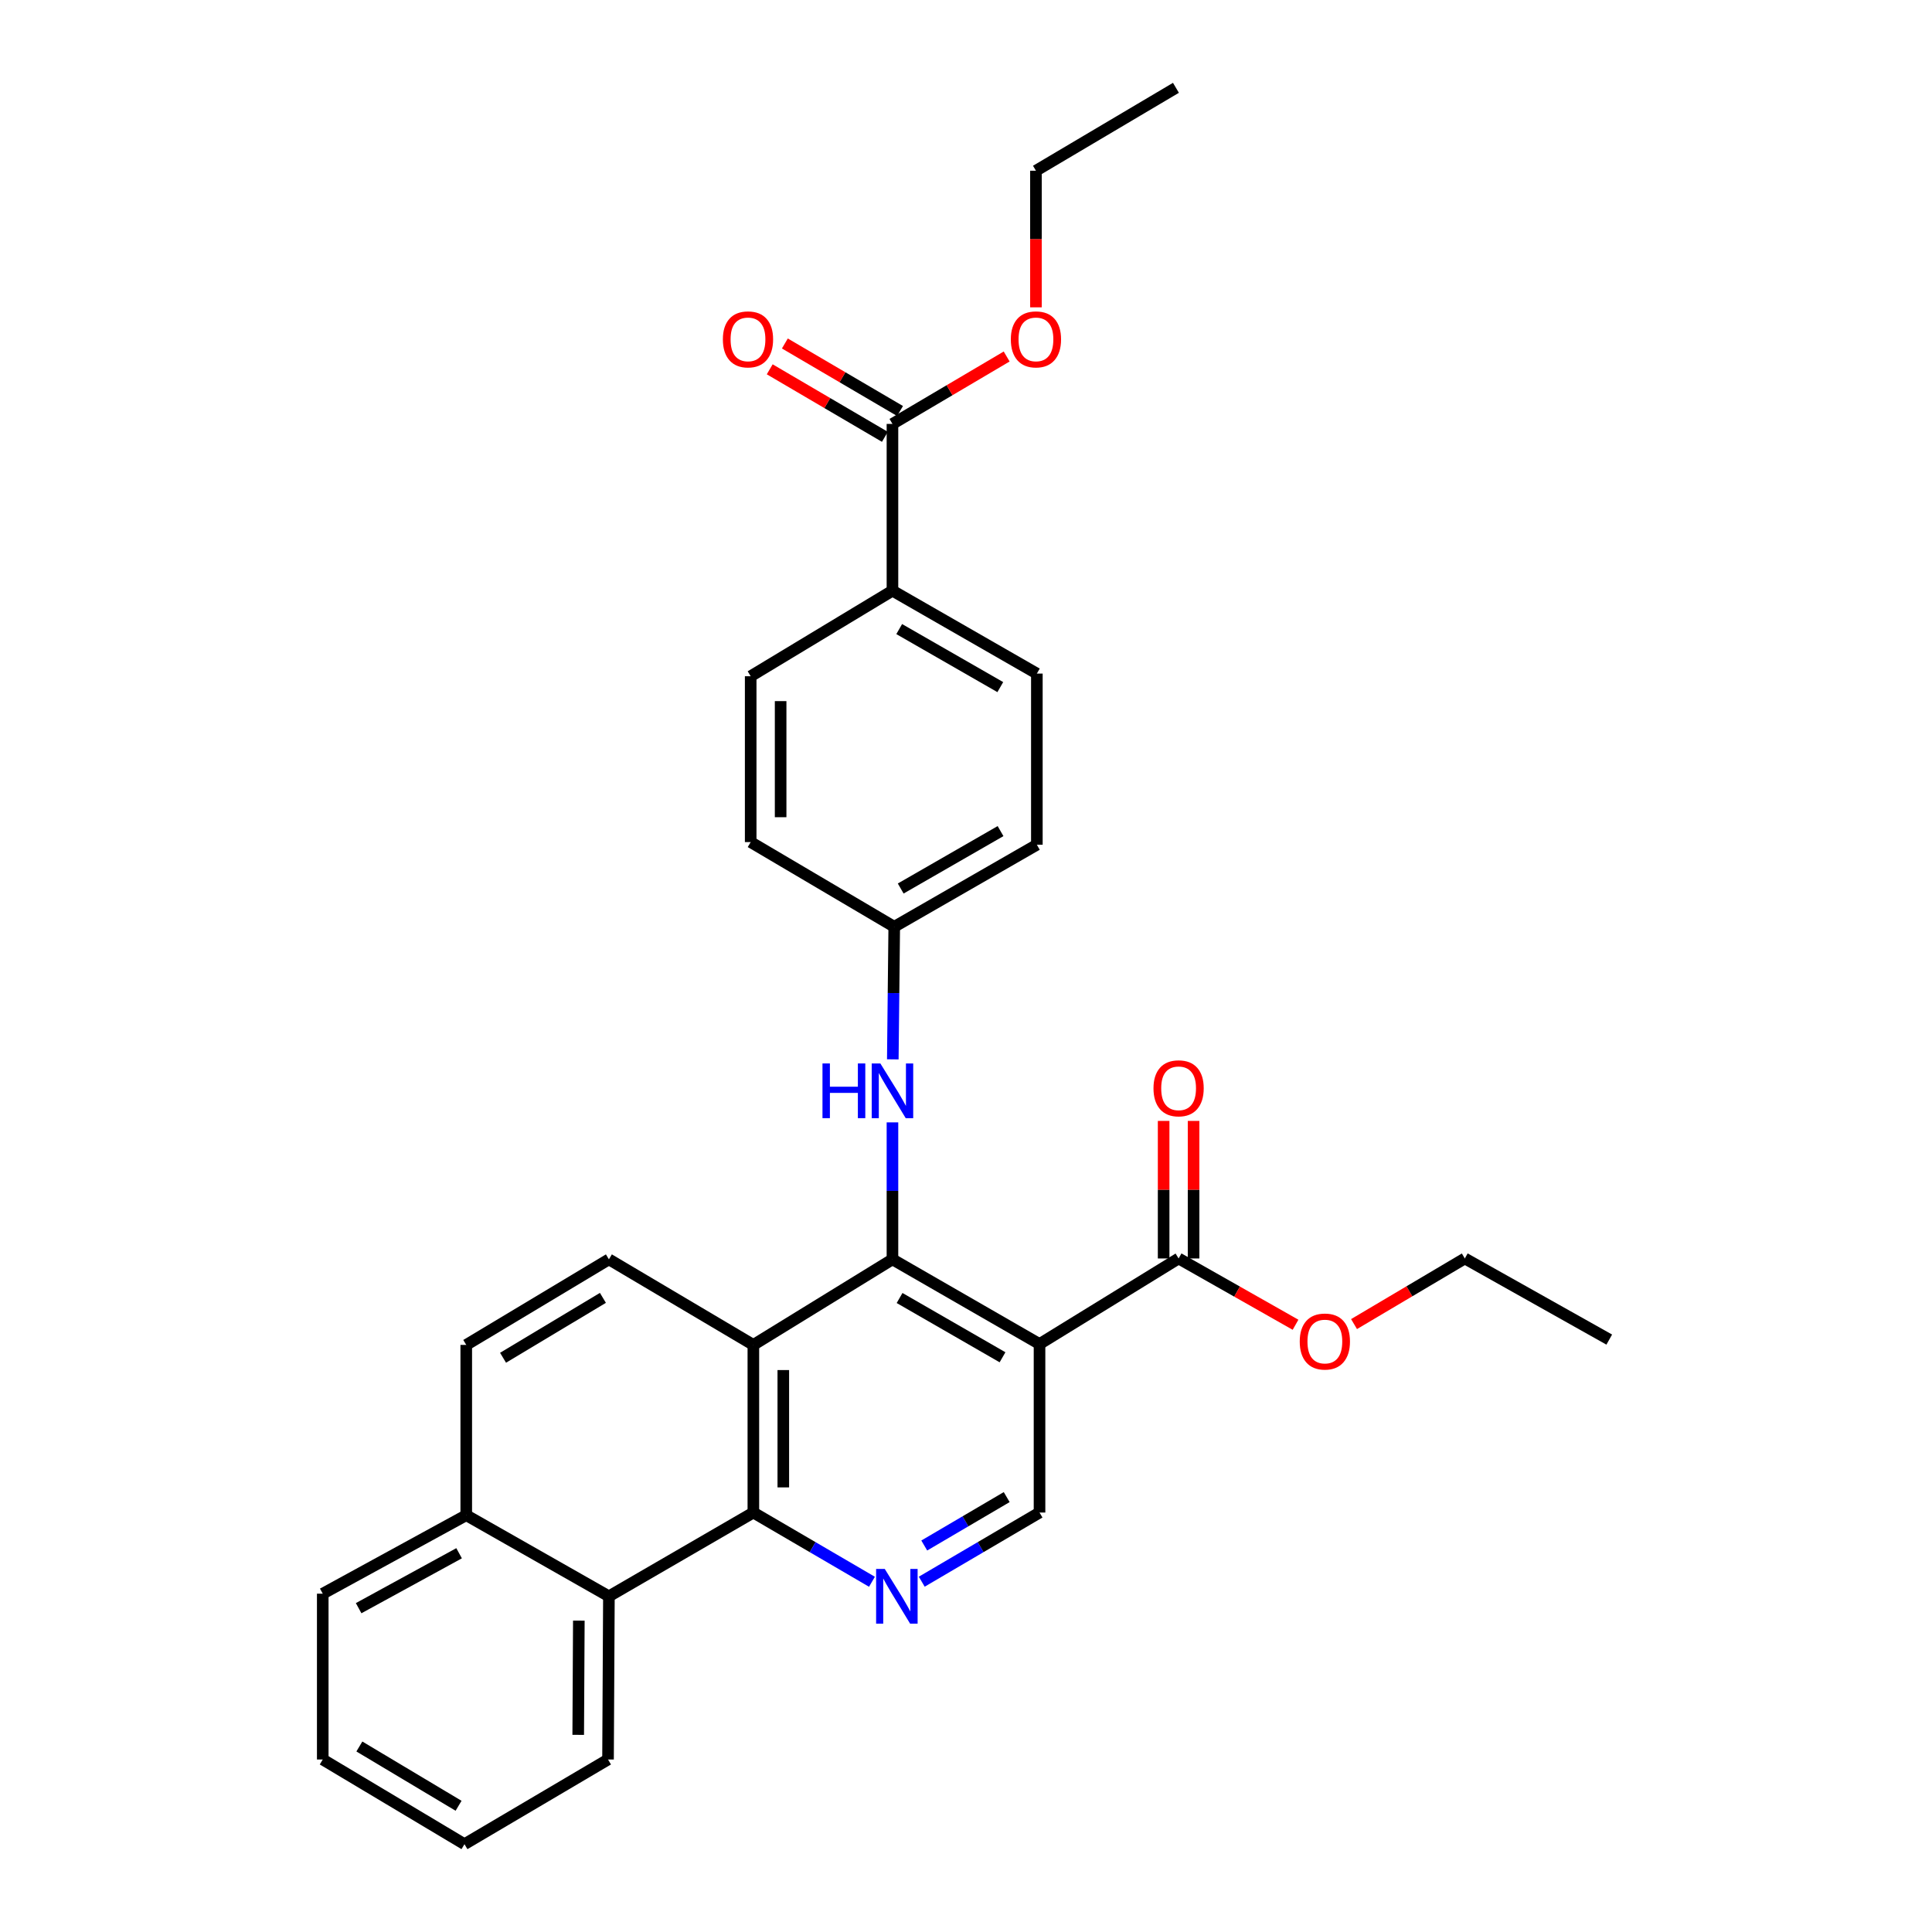 <?xml version='1.0' encoding='iso-8859-1'?>
<svg version='1.1' baseProfile='full'
              xmlns='http://www.w3.org/2000/svg'
                      xmlns:rdkit='http://www.rdkit.org/xml'
                      xmlns:xlink='http://www.w3.org/1999/xlink'
                  xml:space='preserve'
width='1000px' height='1000px' viewBox='0 0 1000 1000'>
<!-- END OF HEADER -->
<rect style='opacity:1.0;fill:#FFFFFF;stroke:none' width='1000' height='1000' x='0' y='0'> </rect>
<path class='bond-0' d='M 461.935,651.837 L 538.056,695.67' style='fill:none;fill-rule:evenodd;stroke:#000000;stroke-width:6px;stroke-linecap:butt;stroke-linejoin:miter;stroke-opacity:1' />
<path class='bond-0' d='M 465.62,671.842 L 518.904,702.525' style='fill:none;fill-rule:evenodd;stroke:#000000;stroke-width:6px;stroke-linecap:butt;stroke-linejoin:miter;stroke-opacity:1' />
<path class='bond-1' d='M 461.935,651.837 L 389.939,696.126' style='fill:none;fill-rule:evenodd;stroke:#000000;stroke-width:6px;stroke-linecap:butt;stroke-linejoin:miter;stroke-opacity:1' />
<path class='bond-6' d='M 461.935,651.837 L 461.935,616.389' style='fill:none;fill-rule:evenodd;stroke:#000000;stroke-width:6px;stroke-linecap:butt;stroke-linejoin:miter;stroke-opacity:1' />
<path class='bond-6' d='M 461.935,616.389 L 461.935,580.941' style='fill:none;fill-rule:evenodd;stroke:#0000FF;stroke-width:6px;stroke-linecap:butt;stroke-linejoin:miter;stroke-opacity:1' />
<path class='bond-4' d='M 538.056,695.67 L 610.044,651.38' style='fill:none;fill-rule:evenodd;stroke:#000000;stroke-width:6px;stroke-linecap:butt;stroke-linejoin:miter;stroke-opacity:1' />
<path class='bond-5' d='M 538.056,695.67 L 538.056,782.889' style='fill:none;fill-rule:evenodd;stroke:#000000;stroke-width:6px;stroke-linecap:butt;stroke-linejoin:miter;stroke-opacity:1' />
<path class='bond-2' d='M 389.939,696.126 L 389.939,782.889' style='fill:none;fill-rule:evenodd;stroke:#000000;stroke-width:6px;stroke-linecap:butt;stroke-linejoin:miter;stroke-opacity:1' />
<path class='bond-2' d='M 405.437,709.141 L 405.437,769.874' style='fill:none;fill-rule:evenodd;stroke:#000000;stroke-width:6px;stroke-linecap:butt;stroke-linejoin:miter;stroke-opacity:1' />
<path class='bond-9' d='M 389.939,696.126 L 315.17,651.837' style='fill:none;fill-rule:evenodd;stroke:#000000;stroke-width:6px;stroke-linecap:butt;stroke-linejoin:miter;stroke-opacity:1' />
<path class='bond-3' d='M 389.939,782.889 L 420.633,800.806' style='fill:none;fill-rule:evenodd;stroke:#000000;stroke-width:6px;stroke-linecap:butt;stroke-linejoin:miter;stroke-opacity:1' />
<path class='bond-3' d='M 420.633,800.806 L 451.327,818.724' style='fill:none;fill-rule:evenodd;stroke:#0000FF;stroke-width:6px;stroke-linecap:butt;stroke-linejoin:miter;stroke-opacity:1' />
<path class='bond-7' d='M 389.939,782.889 L 315.17,826.248' style='fill:none;fill-rule:evenodd;stroke:#000000;stroke-width:6px;stroke-linecap:butt;stroke-linejoin:miter;stroke-opacity:1' />
<path class='bond-30' d='M 477.098,818.685 L 507.577,800.787' style='fill:none;fill-rule:evenodd;stroke:#0000FF;stroke-width:6px;stroke-linecap:butt;stroke-linejoin:miter;stroke-opacity:1' />
<path class='bond-30' d='M 507.577,800.787 L 538.056,782.889' style='fill:none;fill-rule:evenodd;stroke:#000000;stroke-width:6px;stroke-linecap:butt;stroke-linejoin:miter;stroke-opacity:1' />
<path class='bond-30' d='M 478.394,799.951 L 499.729,787.423' style='fill:none;fill-rule:evenodd;stroke:#0000FF;stroke-width:6px;stroke-linecap:butt;stroke-linejoin:miter;stroke-opacity:1' />
<path class='bond-30' d='M 499.729,787.423 L 521.065,774.894' style='fill:none;fill-rule:evenodd;stroke:#000000;stroke-width:6px;stroke-linecap:butt;stroke-linejoin:miter;stroke-opacity:1' />
<path class='bond-11' d='M 617.793,651.38 L 617.793,615.784' style='fill:none;fill-rule:evenodd;stroke:#000000;stroke-width:6px;stroke-linecap:butt;stroke-linejoin:miter;stroke-opacity:1' />
<path class='bond-11' d='M 617.793,615.784 L 617.793,580.187' style='fill:none;fill-rule:evenodd;stroke:#FF0000;stroke-width:6px;stroke-linecap:butt;stroke-linejoin:miter;stroke-opacity:1' />
<path class='bond-11' d='M 602.295,651.38 L 602.295,615.784' style='fill:none;fill-rule:evenodd;stroke:#000000;stroke-width:6px;stroke-linecap:butt;stroke-linejoin:miter;stroke-opacity:1' />
<path class='bond-11' d='M 602.295,615.784 L 602.295,580.187' style='fill:none;fill-rule:evenodd;stroke:#FF0000;stroke-width:6px;stroke-linecap:butt;stroke-linejoin:miter;stroke-opacity:1' />
<path class='bond-18' d='M 610.044,651.38 L 640.306,668.535' style='fill:none;fill-rule:evenodd;stroke:#000000;stroke-width:6px;stroke-linecap:butt;stroke-linejoin:miter;stroke-opacity:1' />
<path class='bond-18' d='M 640.306,668.535 L 670.567,685.69' style='fill:none;fill-rule:evenodd;stroke:#FF0000;stroke-width:6px;stroke-linecap:butt;stroke-linejoin:miter;stroke-opacity:1' />
<path class='bond-15' d='M 462.112,548.318 L 462.484,514.008' style='fill:none;fill-rule:evenodd;stroke:#0000FF;stroke-width:6px;stroke-linecap:butt;stroke-linejoin:miter;stroke-opacity:1' />
<path class='bond-15' d='M 462.484,514.008 L 462.857,479.698' style='fill:none;fill-rule:evenodd;stroke:#000000;stroke-width:6px;stroke-linecap:butt;stroke-linejoin:miter;stroke-opacity:1' />
<path class='bond-22' d='M 315.17,826.248 L 314.714,910.712' style='fill:none;fill-rule:evenodd;stroke:#000000;stroke-width:6px;stroke-linecap:butt;stroke-linejoin:miter;stroke-opacity:1' />
<path class='bond-22' d='M 299.604,838.834 L 299.284,897.959' style='fill:none;fill-rule:evenodd;stroke:#000000;stroke-width:6px;stroke-linecap:butt;stroke-linejoin:miter;stroke-opacity:1' />
<path class='bond-32' d='M 315.17,826.248 L 241.331,784.266' style='fill:none;fill-rule:evenodd;stroke:#000000;stroke-width:6px;stroke-linecap:butt;stroke-linejoin:miter;stroke-opacity:1' />
<path class='bond-8' d='M 461.935,219.419 L 461.935,305.734' style='fill:none;fill-rule:evenodd;stroke:#000000;stroke-width:6px;stroke-linecap:butt;stroke-linejoin:miter;stroke-opacity:1' />
<path class='bond-12' d='M 465.855,212.734 L 436.049,195.259' style='fill:none;fill-rule:evenodd;stroke:#000000;stroke-width:6px;stroke-linecap:butt;stroke-linejoin:miter;stroke-opacity:1' />
<path class='bond-12' d='M 436.049,195.259 L 406.244,177.784' style='fill:none;fill-rule:evenodd;stroke:#FF0000;stroke-width:6px;stroke-linecap:butt;stroke-linejoin:miter;stroke-opacity:1' />
<path class='bond-12' d='M 458.016,226.103 L 428.211,208.629' style='fill:none;fill-rule:evenodd;stroke:#000000;stroke-width:6px;stroke-linecap:butt;stroke-linejoin:miter;stroke-opacity:1' />
<path class='bond-12' d='M 428.211,208.629 L 398.406,191.154' style='fill:none;fill-rule:evenodd;stroke:#FF0000;stroke-width:6px;stroke-linecap:butt;stroke-linejoin:miter;stroke-opacity:1' />
<path class='bond-19' d='M 461.935,219.419 L 491.492,201.971' style='fill:none;fill-rule:evenodd;stroke:#000000;stroke-width:6px;stroke-linecap:butt;stroke-linejoin:miter;stroke-opacity:1' />
<path class='bond-19' d='M 491.492,201.971 L 521.049,184.524' style='fill:none;fill-rule:evenodd;stroke:#FF0000;stroke-width:6px;stroke-linecap:butt;stroke-linejoin:miter;stroke-opacity:1' />
<path class='bond-14' d='M 315.17,651.837 L 241.331,696.126' style='fill:none;fill-rule:evenodd;stroke:#000000;stroke-width:6px;stroke-linecap:butt;stroke-linejoin:miter;stroke-opacity:1' />
<path class='bond-14' d='M 312.066,671.77 L 260.379,702.773' style='fill:none;fill-rule:evenodd;stroke:#000000;stroke-width:6px;stroke-linecap:butt;stroke-linejoin:miter;stroke-opacity:1' />
<path class='bond-10' d='M 461.935,305.734 L 536.678,348.646' style='fill:none;fill-rule:evenodd;stroke:#000000;stroke-width:6px;stroke-linecap:butt;stroke-linejoin:miter;stroke-opacity:1' />
<path class='bond-10' d='M 465.43,325.611 L 517.751,355.649' style='fill:none;fill-rule:evenodd;stroke:#000000;stroke-width:6px;stroke-linecap:butt;stroke-linejoin:miter;stroke-opacity:1' />
<path class='bond-31' d='M 461.935,305.734 L 388.553,350.023' style='fill:none;fill-rule:evenodd;stroke:#000000;stroke-width:6px;stroke-linecap:butt;stroke-linejoin:miter;stroke-opacity:1' />
<path class='bond-13' d='M 241.331,784.266 L 241.331,696.126' style='fill:none;fill-rule:evenodd;stroke:#000000;stroke-width:6px;stroke-linecap:butt;stroke-linejoin:miter;stroke-opacity:1' />
<path class='bond-23' d='M 241.331,784.266 L 167.053,824.888' style='fill:none;fill-rule:evenodd;stroke:#000000;stroke-width:6px;stroke-linecap:butt;stroke-linejoin:miter;stroke-opacity:1' />
<path class='bond-23' d='M 237.626,803.957 L 185.631,832.392' style='fill:none;fill-rule:evenodd;stroke:#000000;stroke-width:6px;stroke-linecap:butt;stroke-linejoin:miter;stroke-opacity:1' />
<path class='bond-20' d='M 462.857,479.698 L 388.553,435.864' style='fill:none;fill-rule:evenodd;stroke:#000000;stroke-width:6px;stroke-linecap:butt;stroke-linejoin:miter;stroke-opacity:1' />
<path class='bond-21' d='M 462.857,479.698 L 536.678,437.242' style='fill:none;fill-rule:evenodd;stroke:#000000;stroke-width:6px;stroke-linecap:butt;stroke-linejoin:miter;stroke-opacity:1' />
<path class='bond-21' d='M 466.204,459.895 L 517.879,430.176' style='fill:none;fill-rule:evenodd;stroke:#000000;stroke-width:6px;stroke-linecap:butt;stroke-linejoin:miter;stroke-opacity:1' />
<path class='bond-16' d='M 536.678,348.646 L 536.678,437.242' style='fill:none;fill-rule:evenodd;stroke:#000000;stroke-width:6px;stroke-linecap:butt;stroke-linejoin:miter;stroke-opacity:1' />
<path class='bond-17' d='M 388.553,350.023 L 388.553,435.864' style='fill:none;fill-rule:evenodd;stroke:#000000;stroke-width:6px;stroke-linecap:butt;stroke-linejoin:miter;stroke-opacity:1' />
<path class='bond-17' d='M 404.051,362.899 L 404.051,422.988' style='fill:none;fill-rule:evenodd;stroke:#000000;stroke-width:6px;stroke-linecap:butt;stroke-linejoin:miter;stroke-opacity:1' />
<path class='bond-25' d='M 700.848,685.345 L 729.517,668.363' style='fill:none;fill-rule:evenodd;stroke:#FF0000;stroke-width:6px;stroke-linecap:butt;stroke-linejoin:miter;stroke-opacity:1' />
<path class='bond-25' d='M 729.517,668.363 L 758.187,651.38' style='fill:none;fill-rule:evenodd;stroke:#000000;stroke-width:6px;stroke-linecap:butt;stroke-linejoin:miter;stroke-opacity:1' />
<path class='bond-24' d='M 536.205,159.077 L 536.205,123.722' style='fill:none;fill-rule:evenodd;stroke:#FF0000;stroke-width:6px;stroke-linecap:butt;stroke-linejoin:miter;stroke-opacity:1' />
<path class='bond-24' d='M 536.205,123.722 L 536.205,88.367' style='fill:none;fill-rule:evenodd;stroke:#000000;stroke-width:6px;stroke-linecap:butt;stroke-linejoin:miter;stroke-opacity:1' />
<path class='bond-26' d='M 314.714,910.712 L 240.41,954.545' style='fill:none;fill-rule:evenodd;stroke:#000000;stroke-width:6px;stroke-linecap:butt;stroke-linejoin:miter;stroke-opacity:1' />
<path class='bond-29' d='M 167.053,824.888 L 167.053,910.712' style='fill:none;fill-rule:evenodd;stroke:#000000;stroke-width:6px;stroke-linecap:butt;stroke-linejoin:miter;stroke-opacity:1' />
<path class='bond-27' d='M 536.205,88.367 L 608.666,45.455' style='fill:none;fill-rule:evenodd;stroke:#000000;stroke-width:6px;stroke-linecap:butt;stroke-linejoin:miter;stroke-opacity:1' />
<path class='bond-28' d='M 758.187,651.38 L 832.947,693.371' style='fill:none;fill-rule:evenodd;stroke:#000000;stroke-width:6px;stroke-linecap:butt;stroke-linejoin:miter;stroke-opacity:1' />
<path class='bond-33' d='M 240.41,954.545 L 167.053,910.712' style='fill:none;fill-rule:evenodd;stroke:#000000;stroke-width:6px;stroke-linecap:butt;stroke-linejoin:miter;stroke-opacity:1' />
<path class='bond-33' d='M 237.356,934.667 L 186.006,903.983' style='fill:none;fill-rule:evenodd;stroke:#000000;stroke-width:6px;stroke-linecap:butt;stroke-linejoin:miter;stroke-opacity:1' />
<path  class='atom-4' d='M 457.957 812.088
L 467.237 827.088
Q 468.157 828.568, 469.637 831.248
Q 471.117 833.928, 471.197 834.088
L 471.197 812.088
L 474.957 812.088
L 474.957 840.408
L 471.077 840.408
L 461.117 824.008
Q 459.957 822.088, 458.717 819.888
Q 457.517 817.688, 457.157 817.008
L 457.157 840.408
L 453.477 840.408
L 453.477 812.088
L 457.957 812.088
' fill='#0000FF'/>
<path  class='atom-7' d='M 425.715 550.441
L 429.555 550.441
L 429.555 562.481
L 444.035 562.481
L 444.035 550.441
L 447.875 550.441
L 447.875 578.761
L 444.035 578.761
L 444.035 565.681
L 429.555 565.681
L 429.555 578.761
L 425.715 578.761
L 425.715 550.441
' fill='#0000FF'/>
<path  class='atom-7' d='M 455.675 550.441
L 464.955 565.441
Q 465.875 566.921, 467.355 569.601
Q 468.835 572.281, 468.915 572.441
L 468.915 550.441
L 472.675 550.441
L 472.675 578.761
L 468.795 578.761
L 458.835 562.361
Q 457.675 560.441, 456.435 558.241
Q 455.235 556.041, 454.875 555.361
L 454.875 578.761
L 451.195 578.761
L 451.195 550.441
L 455.675 550.441
' fill='#0000FF'/>
<path  class='atom-12' d='M 597.044 563.303
Q 597.044 556.503, 600.404 552.703
Q 603.764 548.903, 610.044 548.903
Q 616.324 548.903, 619.684 552.703
Q 623.044 556.503, 623.044 563.303
Q 623.044 570.183, 619.644 574.103
Q 616.244 577.983, 610.044 577.983
Q 603.804 577.983, 600.404 574.103
Q 597.044 570.223, 597.044 563.303
M 610.044 574.783
Q 614.364 574.783, 616.684 571.903
Q 619.044 568.983, 619.044 563.303
Q 619.044 557.743, 616.684 554.943
Q 614.364 552.103, 610.044 552.103
Q 605.724 552.103, 603.364 554.903
Q 601.044 557.703, 601.044 563.303
Q 601.044 569.023, 603.364 571.903
Q 605.724 574.783, 610.044 574.783
' fill='#FF0000'/>
<path  class='atom-13' d='M 374.158 175.657
Q 374.158 168.857, 377.518 165.057
Q 380.878 161.257, 387.158 161.257
Q 393.438 161.257, 396.798 165.057
Q 400.158 168.857, 400.158 175.657
Q 400.158 182.537, 396.758 186.457
Q 393.358 190.337, 387.158 190.337
Q 380.918 190.337, 377.518 186.457
Q 374.158 182.577, 374.158 175.657
M 387.158 187.137
Q 391.478 187.137, 393.798 184.257
Q 396.158 181.337, 396.158 175.657
Q 396.158 170.097, 393.798 167.297
Q 391.478 164.457, 387.158 164.457
Q 382.838 164.457, 380.478 167.257
Q 378.158 170.057, 378.158 175.657
Q 378.158 181.377, 380.478 184.257
Q 382.838 187.137, 387.158 187.137
' fill='#FF0000'/>
<path  class='atom-19' d='M 672.743 694.372
Q 672.743 687.572, 676.103 683.772
Q 679.463 679.972, 685.743 679.972
Q 692.023 679.972, 695.383 683.772
Q 698.743 687.572, 698.743 694.372
Q 698.743 701.252, 695.343 705.172
Q 691.943 709.052, 685.743 709.052
Q 679.503 709.052, 676.103 705.172
Q 672.743 701.292, 672.743 694.372
M 685.743 705.852
Q 690.063 705.852, 692.383 702.972
Q 694.743 700.052, 694.743 694.372
Q 694.743 688.812, 692.383 686.012
Q 690.063 683.172, 685.743 683.172
Q 681.423 683.172, 679.063 685.972
Q 676.743 688.772, 676.743 694.372
Q 676.743 700.092, 679.063 702.972
Q 681.423 705.852, 685.743 705.852
' fill='#FF0000'/>
<path  class='atom-20' d='M 523.205 175.657
Q 523.205 168.857, 526.565 165.057
Q 529.925 161.257, 536.205 161.257
Q 542.485 161.257, 545.845 165.057
Q 549.205 168.857, 549.205 175.657
Q 549.205 182.537, 545.805 186.457
Q 542.405 190.337, 536.205 190.337
Q 529.965 190.337, 526.565 186.457
Q 523.205 182.577, 523.205 175.657
M 536.205 187.137
Q 540.525 187.137, 542.845 184.257
Q 545.205 181.337, 545.205 175.657
Q 545.205 170.097, 542.845 167.297
Q 540.525 164.457, 536.205 164.457
Q 531.885 164.457, 529.525 167.257
Q 527.205 170.057, 527.205 175.657
Q 527.205 181.377, 529.525 184.257
Q 531.885 187.137, 536.205 187.137
' fill='#FF0000'/>
</svg>
